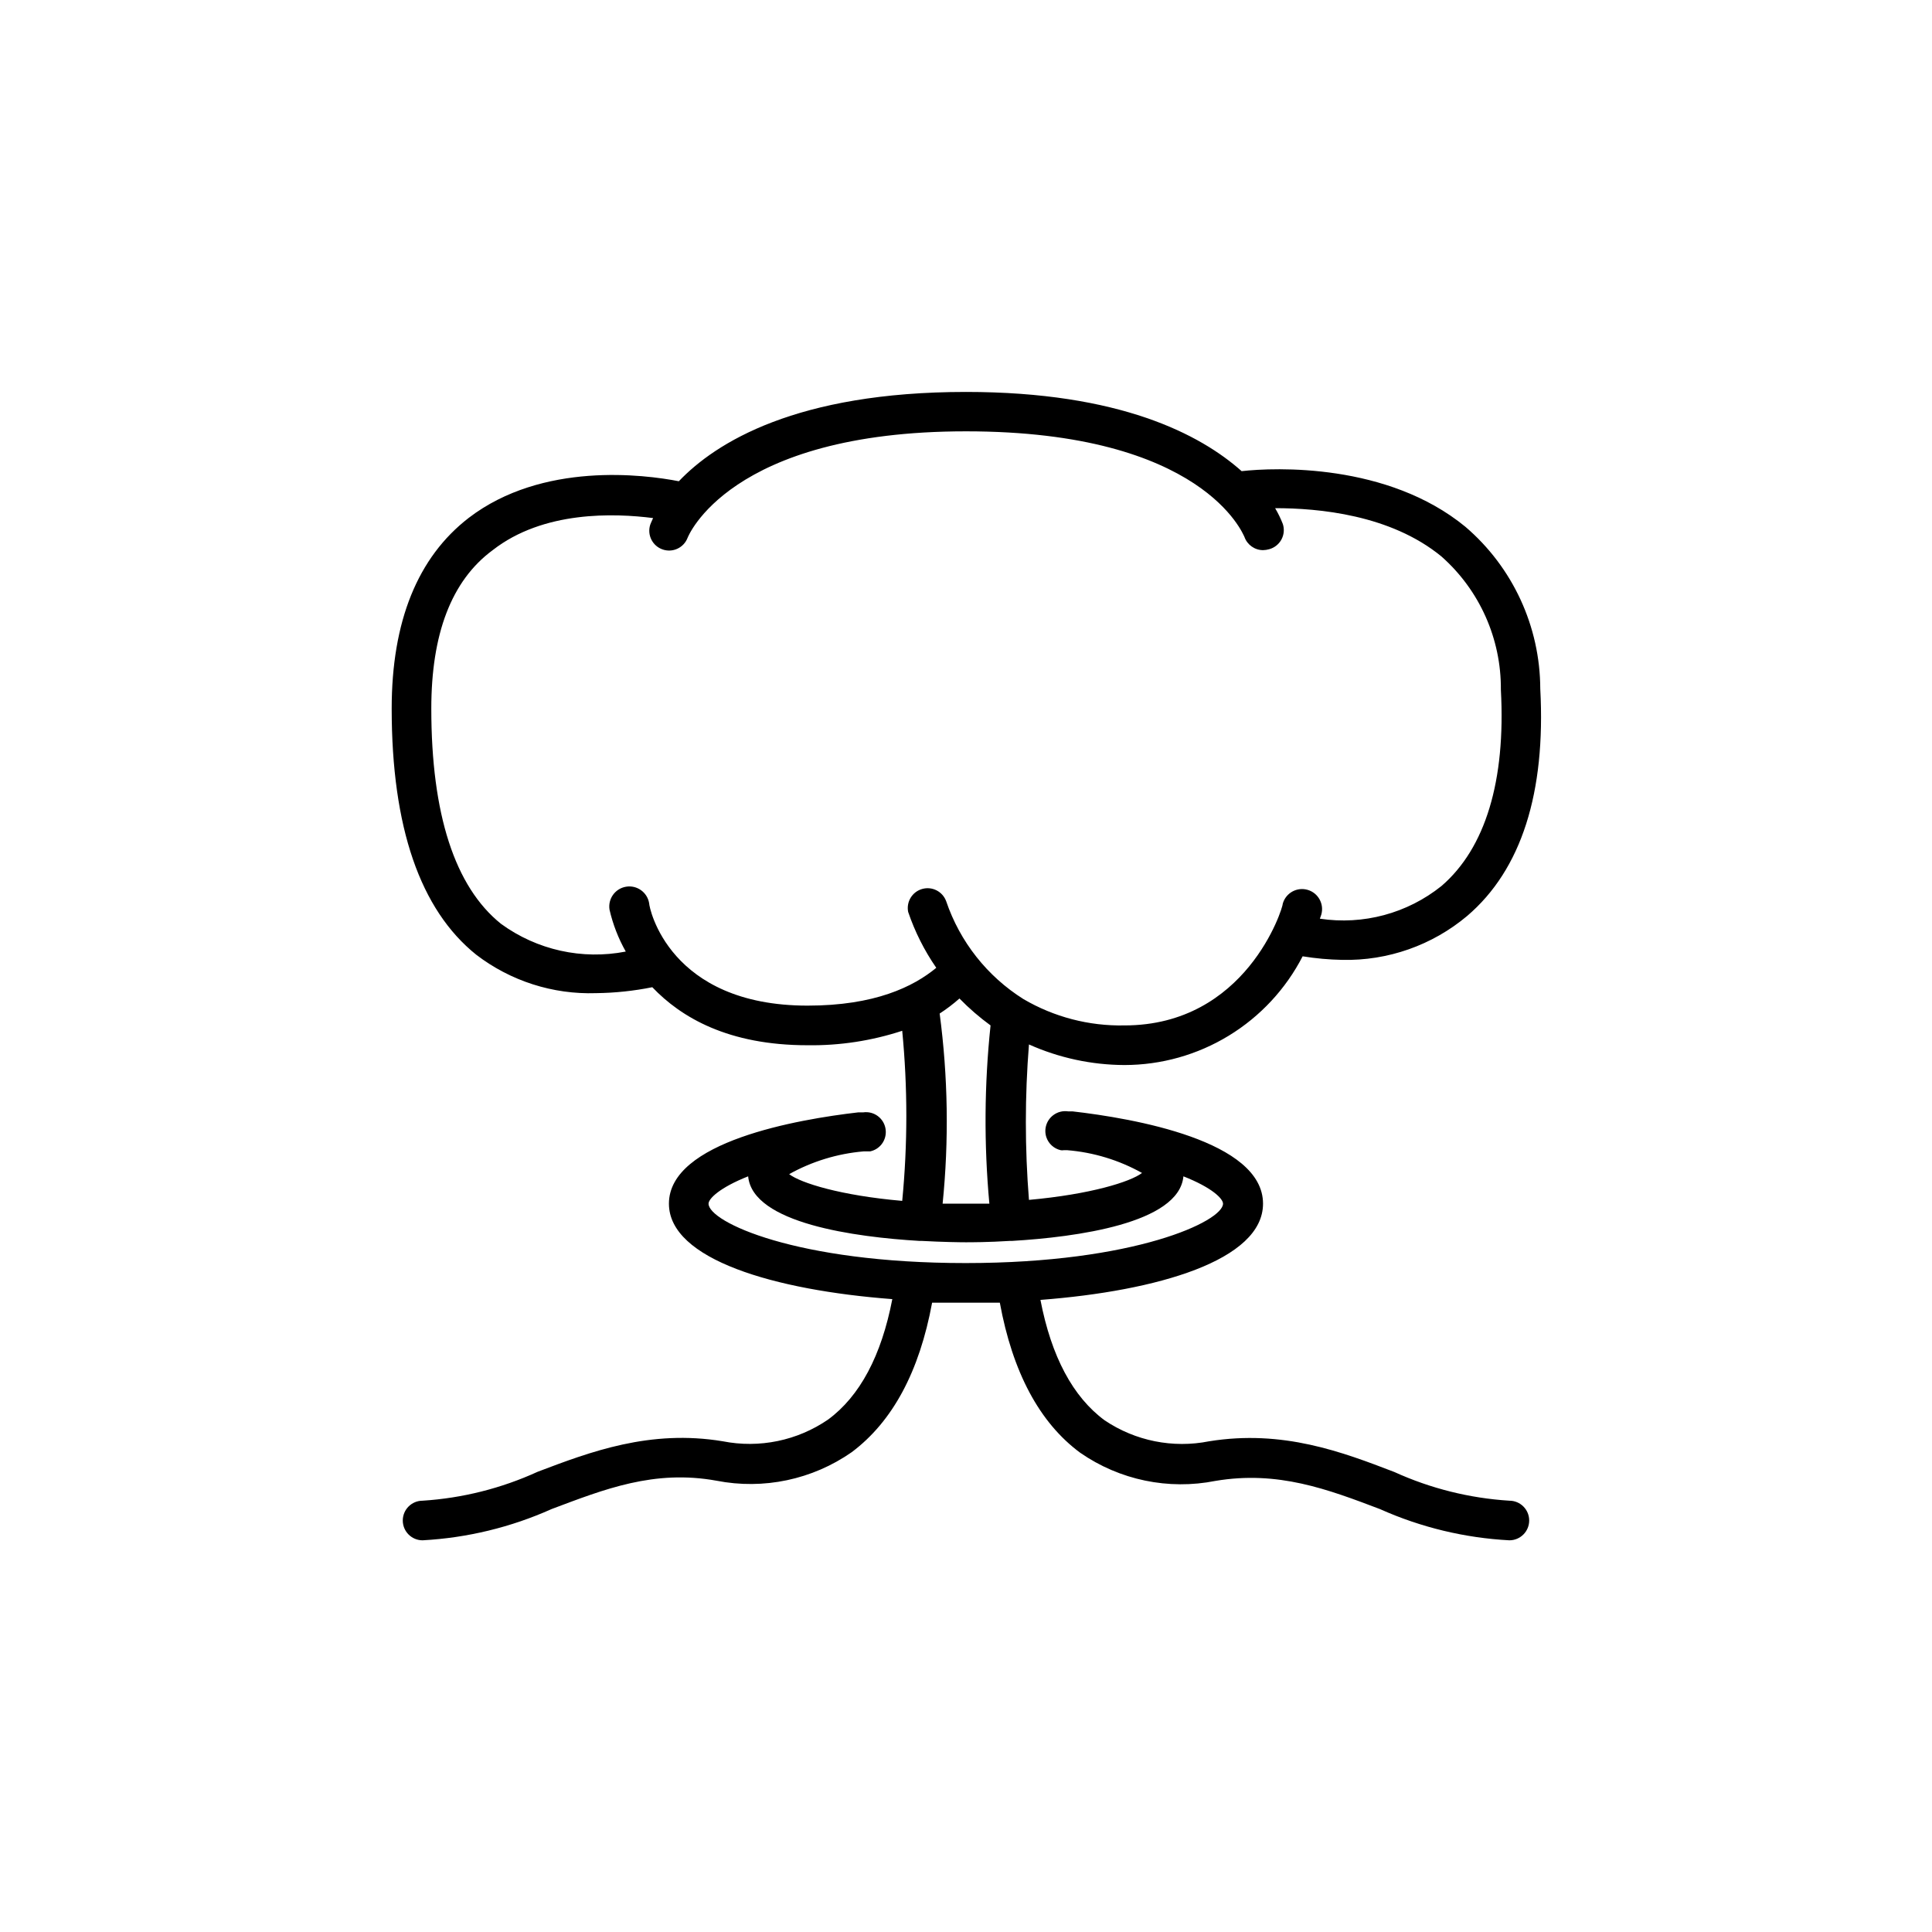 <?xml version="1.0" encoding="UTF-8"?>
<!-- Uploaded to: SVG Repo, www.svgrepo.com, Generator: SVG Repo Mixer Tools -->
<svg fill="#000000" width="800px" height="800px" version="1.1" viewBox="144 144 512 512" xmlns="http://www.w3.org/2000/svg">
 <path d="m544 541.7c-10.543-0.656-20.875-3.234-30.492-7.609-13.801-5.301-29.547-11.285-49.066-8.137-9.609 1.918-19.586-0.086-27.711-5.562-8.398-6.191-14.117-16.898-17.004-31.906 30.965-2.363 58.988-10.496 58.988-25.504 0-16.688-34.426-22.617-50.484-24.457h-1.156c-1.391-0.211-2.812 0.148-3.938 0.996-1.816 1.355-2.559 3.727-1.836 5.879 0.586 1.711 2.016 3 3.781 3.41 0.277 0.051 0.559 0.051 0.836 0h0.895c6.969 0.566 13.734 2.625 19.836 6.035-3.098 2.363-13.699 5.668-29.965 7.137-1.098-13.711-1.098-27.484 0-41.195 7.957 3.562 16.574 5.422 25.297 5.457 9.758-0.004 19.328-2.695 27.656-7.777 8.332-5.082 15.105-12.359 19.574-21.035 3.473 0.562 6.981 0.879 10.496 0.945 12.09 0.273 23.859-3.867 33.113-11.648 14.383-12.281 20.836-32.645 19.367-60.195-0.051-16.516-7.293-32.191-19.84-42.93-20.625-16.949-50.484-15.742-59.301-14.746-10.914-9.707-32.223-20.992-73.051-20.992-44.977 0-66.336 13.434-76.098 23.668-9.133-1.785-36.16-5.246-55.68 9.707-13.543 10.445-20.418 27.449-20.418 50.539 0 31.488 7.559 53.32 22.41 65.234 9.09 6.961 20.309 10.559 31.75 10.18 5.008-0.059 9.996-0.582 14.906-1.574 7.66 8.031 20.152 15.379 41.145 15.379 8.516 0.121 16.992-1.176 25.086-3.832 1.453 14.992 1.453 30.09 0 45.078-16.27-1.418-26.871-4.723-29.965-7.086l-0.004 0.004c6.078-3.387 12.805-5.441 19.734-6.035h1.73c1.207-0.254 2.281-0.922 3.043-1.891 0.895-1.145 1.273-2.606 1.051-4.039-0.434-2.852-3.078-4.816-5.93-4.41h-1.312c-15.902 1.836-50.172 7.715-50.172 24.195 0 14.801 28.023 22.934 59.199 25.297-2.887 15.008-8.605 25.715-17.004 31.906-8.148 5.602-18.215 7.684-27.918 5.769-19.262-3.203-35.109 2.781-49.07 8.082-9.613 4.394-19.945 6.992-30.492 7.664-2.898 0-5.246 2.348-5.246 5.246 0 2.898 2.348 5.25 5.246 5.25 11.82-0.641 23.418-3.449 34.219-8.293 13.961-5.246 27.133-10.496 43.664-7.504 12.477 2.449 25.414-0.281 35.844-7.559 10.863-8.133 17.945-21.41 21.305-39.621h8.973 8.973c3.359 18.367 10.496 31.805 21.309 39.781h0.004c10.441 7.238 23.379 9.93 35.844 7.449 16.531-2.781 29.703 2.203 43.664 7.504l-0.004 0.004c10.805 4.824 22.402 7.617 34.219 8.238 2.898 0 5.25-2.352 5.25-5.25 0-2.898-2.352-5.246-5.25-5.246zm-227.97-158.33c-0.48-2.898-3.215-4.859-6.113-4.383-2.898 0.477-4.863 3.215-4.383 6.113 0.895 3.879 2.344 7.609 4.301 11.074-11.562 2.254-23.543-0.406-33.062-7.348-12.227-9.812-18.473-29.023-18.473-57.047 0-19.629 5.246-33.852 16.27-41.984 13.434-10.496 32.273-9.812 42.508-8.5-0.473 0.996-0.734 1.68-0.789 1.836h0.004c-0.82 2.703 0.645 5.566 3.316 6.484 2.668 0.922 5.586-0.438 6.602-3.074 0 0 10.812-28.234 73.789-28.234s73.473 27.445 73.785 27.973c0.734 2.098 2.711 3.508 4.934 3.516 0.57-0.012 1.133-0.102 1.68-0.262 1.371-0.387 2.527-1.316 3.203-2.574 0.672-1.258 0.805-2.734 0.363-4.09-0.566-1.453-1.25-2.856-2.043-4.199 11.387 0 30.543 1.68 44.082 12.805 10.109 8.941 15.852 21.824 15.742 35.32 1.312 24.141-4.094 41.984-15.742 52.008-9.062 7.262-20.746 10.398-32.223 8.66l0.367-1.051c0.824-2.812-0.785-5.762-3.594-6.586-2.812-0.828-5.762 0.781-6.59 3.594 0 1.363-9.758 32.328-41.98 32.328-9.398 0.188-18.66-2.227-26.766-6.981-9.598-6.035-16.824-15.188-20.469-25.926-0.938-2.582-3.707-4.004-6.352-3.258-2.644 0.742-4.269 3.402-3.723 6.094 1.785 5.254 4.293 10.234 7.449 14.801-6.086 5.035-16.32 10.023-34.109 10.023-36.738 0-41.984-25.926-41.984-27.133zm76.988 29.23c1.844-1.195 3.602-2.531 5.246-3.988 2.543 2.606 5.301 4.992 8.242 7.137-1.656 15.695-1.762 31.516-0.316 47.234h-12.387c1.695-16.77 1.43-33.676-0.785-50.383zm-61.246 50.383c0-1.312 2.938-4.25 10.496-7.242 1.156 12.492 28.551 16.113 45.344 17.109h0.578c5.773 0.316 10.496 0.367 11.754 0.367 1.258 0 5.984 0 11.754-0.367h0.578c16.793-0.996 44.188-4.617 45.344-17.109 7.609 2.992 10.496 5.93 10.496 7.242 0 4.617-23.195 15.742-68.223 15.742-45.027 0-68.121-10.914-68.121-15.742z"/>
</svg>